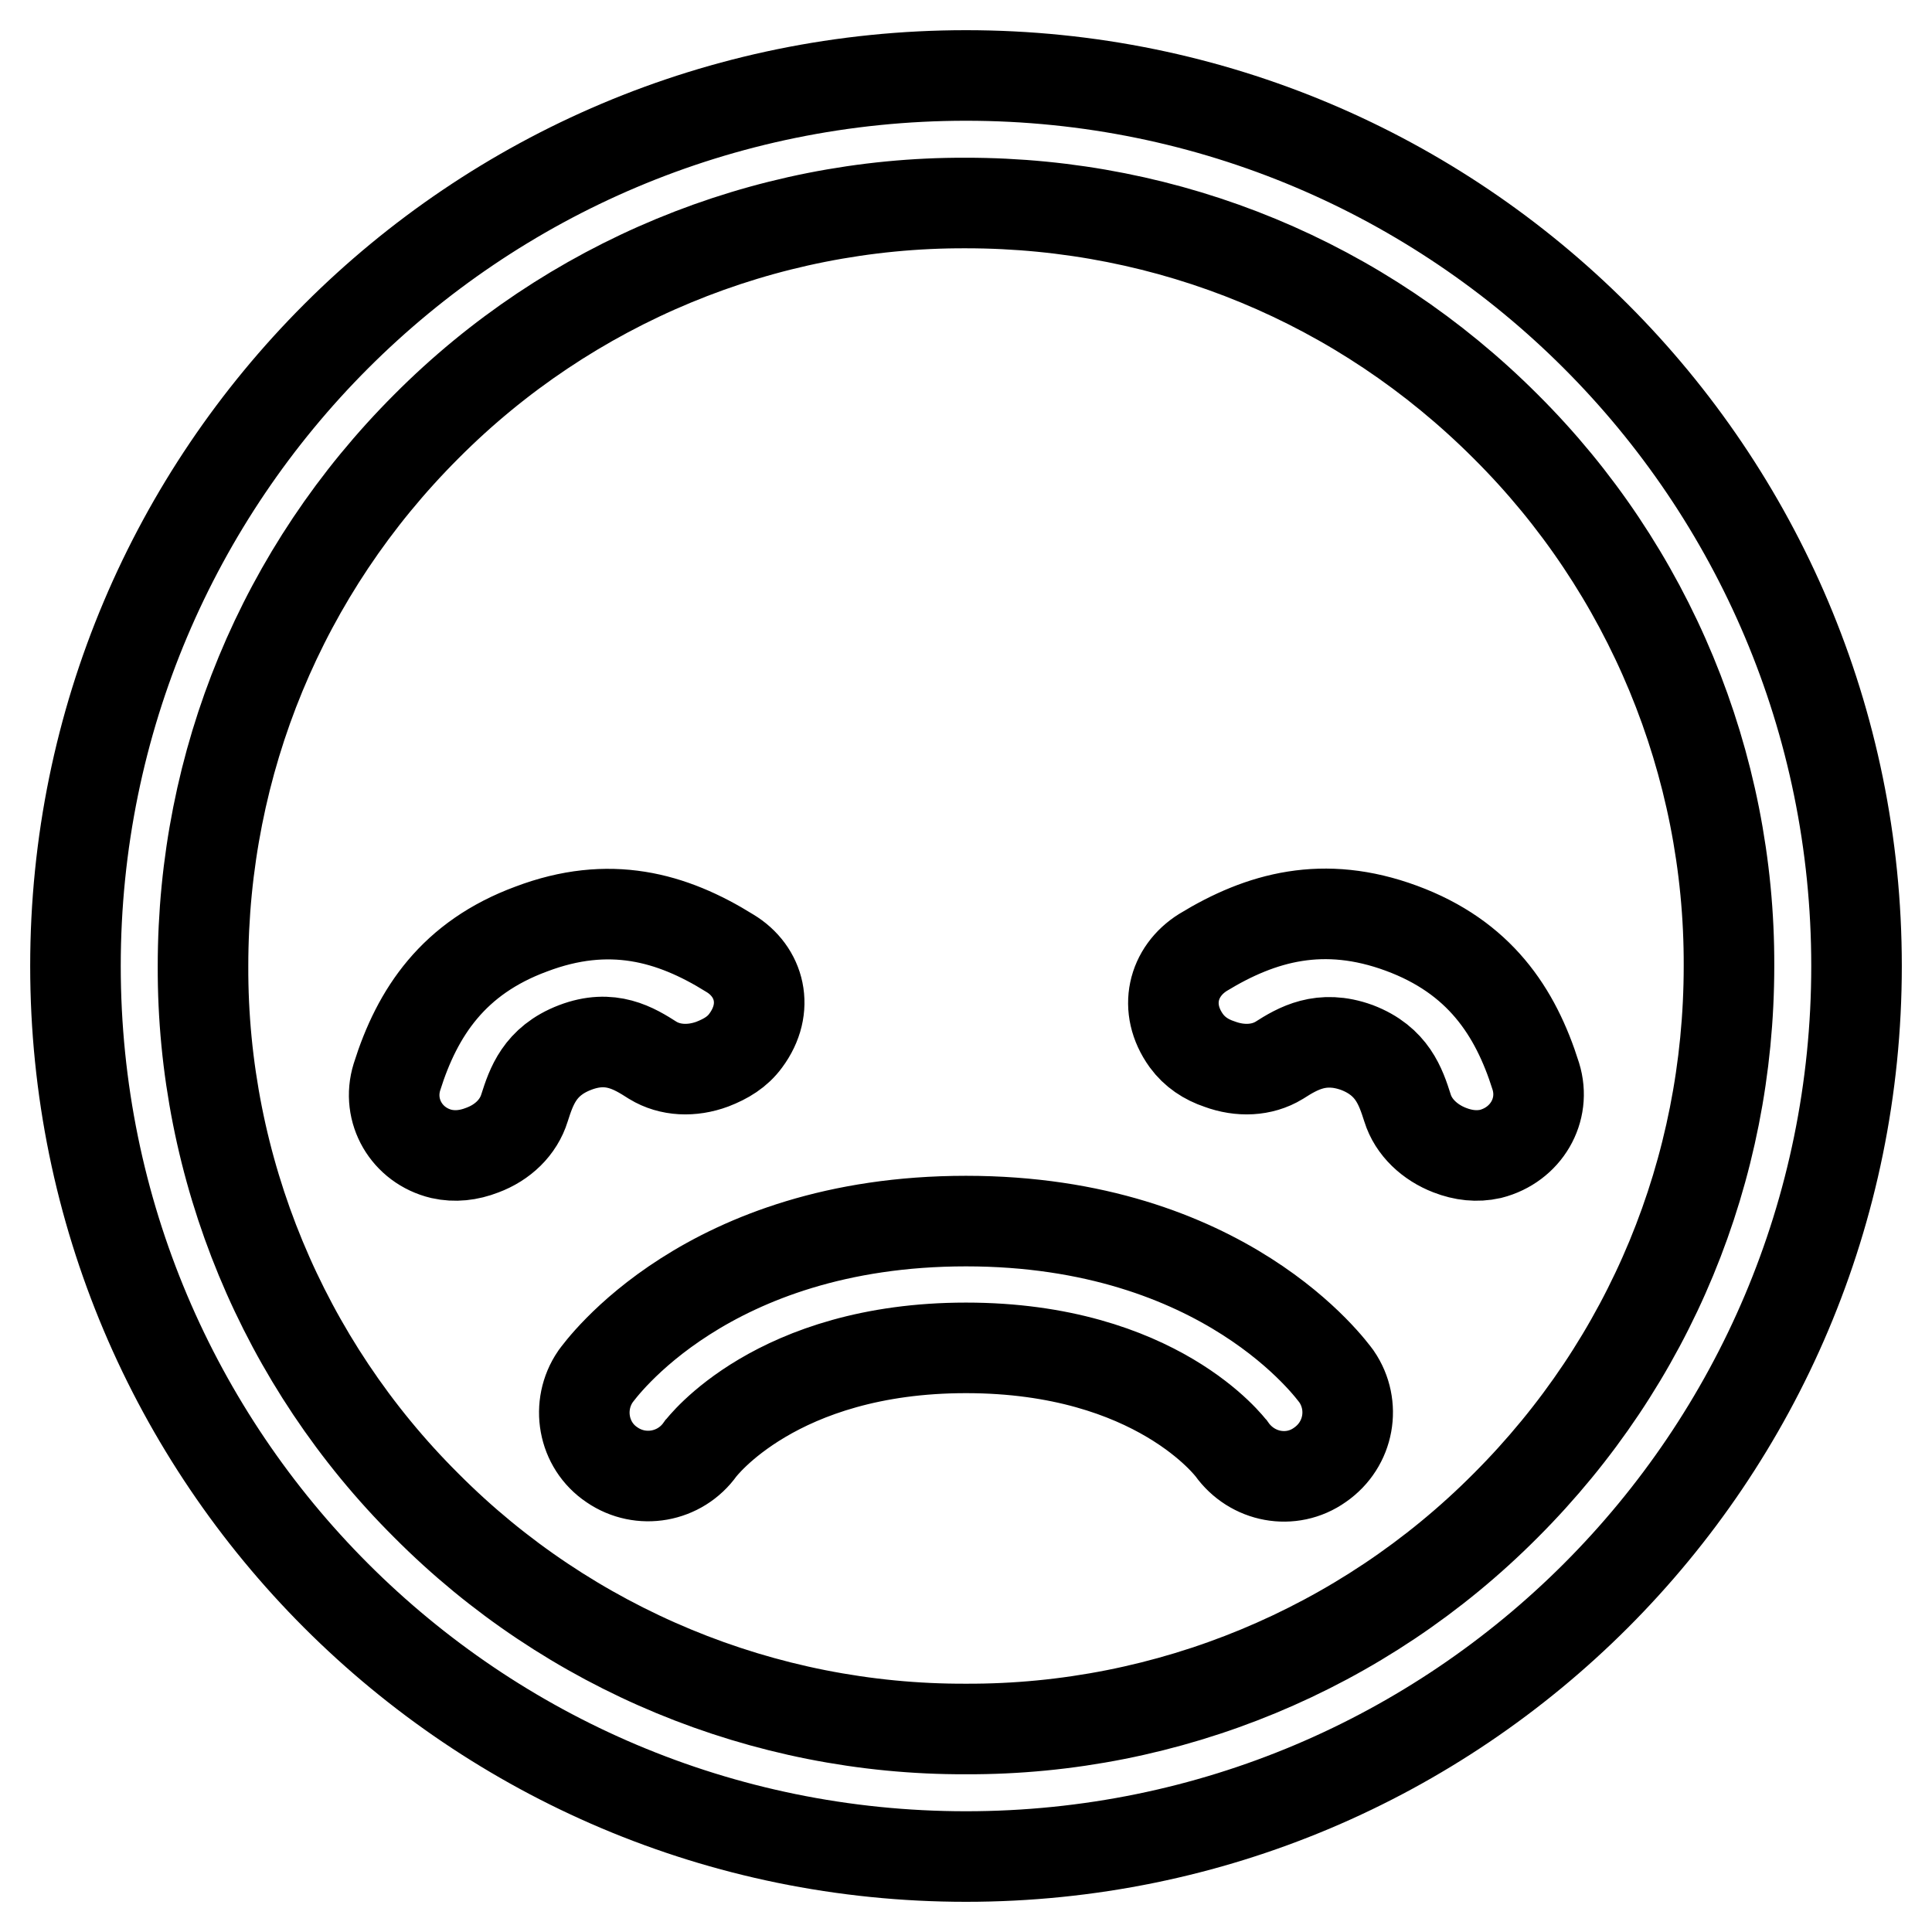 <?xml version="1.0" encoding="utf-8"?>
<!-- Svg Vector Icons : http://www.onlinewebfonts.com/icon -->
<!DOCTYPE svg PUBLIC "-//W3C//DTD SVG 1.1//EN" "http://www.w3.org/Graphics/SVG/1.1/DTD/svg11.dtd">
<svg version="1.1" xmlns="http://www.w3.org/2000/svg" xmlns:xlink="http://www.w3.org/1999/xlink" x="0px" y="0px" viewBox="0 0 256 256" enable-background="new 0 0 256 256" xml:space="preserve">
<g> <path stroke-width="12" fill-opacity="0" stroke="#000000"  d="M203.5,142.6c-2.7-8.6-7.5-15.8-17.8-19.6c-10.3-3.8-18.6-1.5-26.3,3.2c-4,2.5-5.3,7.4-2.2,11.7 c1.1,1.5,2.6,2.5,4.4,3.1c2.7,1,5.6,0.9,7.9-0.5c2.5-1.6,5.6-3.4,10.3-1.7c4.7,1.8,5.8,5.2,6.7,8c0.8,2.6,3,4.6,5.6,5.6 c1.8,0.7,3.6,0.9,5.4,0.5C202.2,151.7,204.9,147.1,203.5,142.6z M96.7,126.3c-7.7-4.8-16-7.1-26.3-3.2c-10.3,3.8-15.1,11-17.8,19.6 c-1.4,4.5,1.3,9.1,5.9,10.2c1.8,0.4,3.6,0.2,5.4-0.5c2.7-1,4.8-3,5.6-5.6c0.9-2.8,2-6.2,6.7-8c4.7-1.8,7.8,0.1,10.3,1.7 c2.3,1.4,5.2,1.5,7.9,0.5c1.8-0.7,3.3-1.6,4.4-3.1C102,133.6,100.7,128.7,96.7,126.3L96.7,126.3z M128,10C62.8,10,10,62.8,10,128 s52.8,118,118,118s118-52.8,118-118S193.2,10,128,10z M199.5,199.5c-18.9,19-44.7,29.7-71.5,29.6c-26.8,0.1-52.6-10.6-71.5-29.6 c-19-18.9-29.7-44.7-29.6-71.5c0-27,10.5-52.4,29.6-71.5c18.9-19,44.7-29.7,71.5-29.6c27,0,52.4,10.5,71.5,29.6 c19,18.9,29.7,44.7,29.6,71.5C229.1,155,218.6,180.4,199.5,199.5z M177.1,182.4c-0.6-0.8-14.8-20.6-49.1-20.6 c-34.4,0-48.5,19.8-49.1,20.6c-2.6,3.8-1.7,9.1,2.2,11.7c3.8,2.6,9,1.7,11.7-2.1c0.1-0.1,10-13.4,35.2-13.4 c25.3,0,35.1,13.3,35.2,13.4c2.7,3.8,7.9,4.8,11.7,2.1c0,0,0,0,0,0C178.8,191.4,179.7,186.2,177.1,182.4L177.1,182.4z"/></g>
</svg>